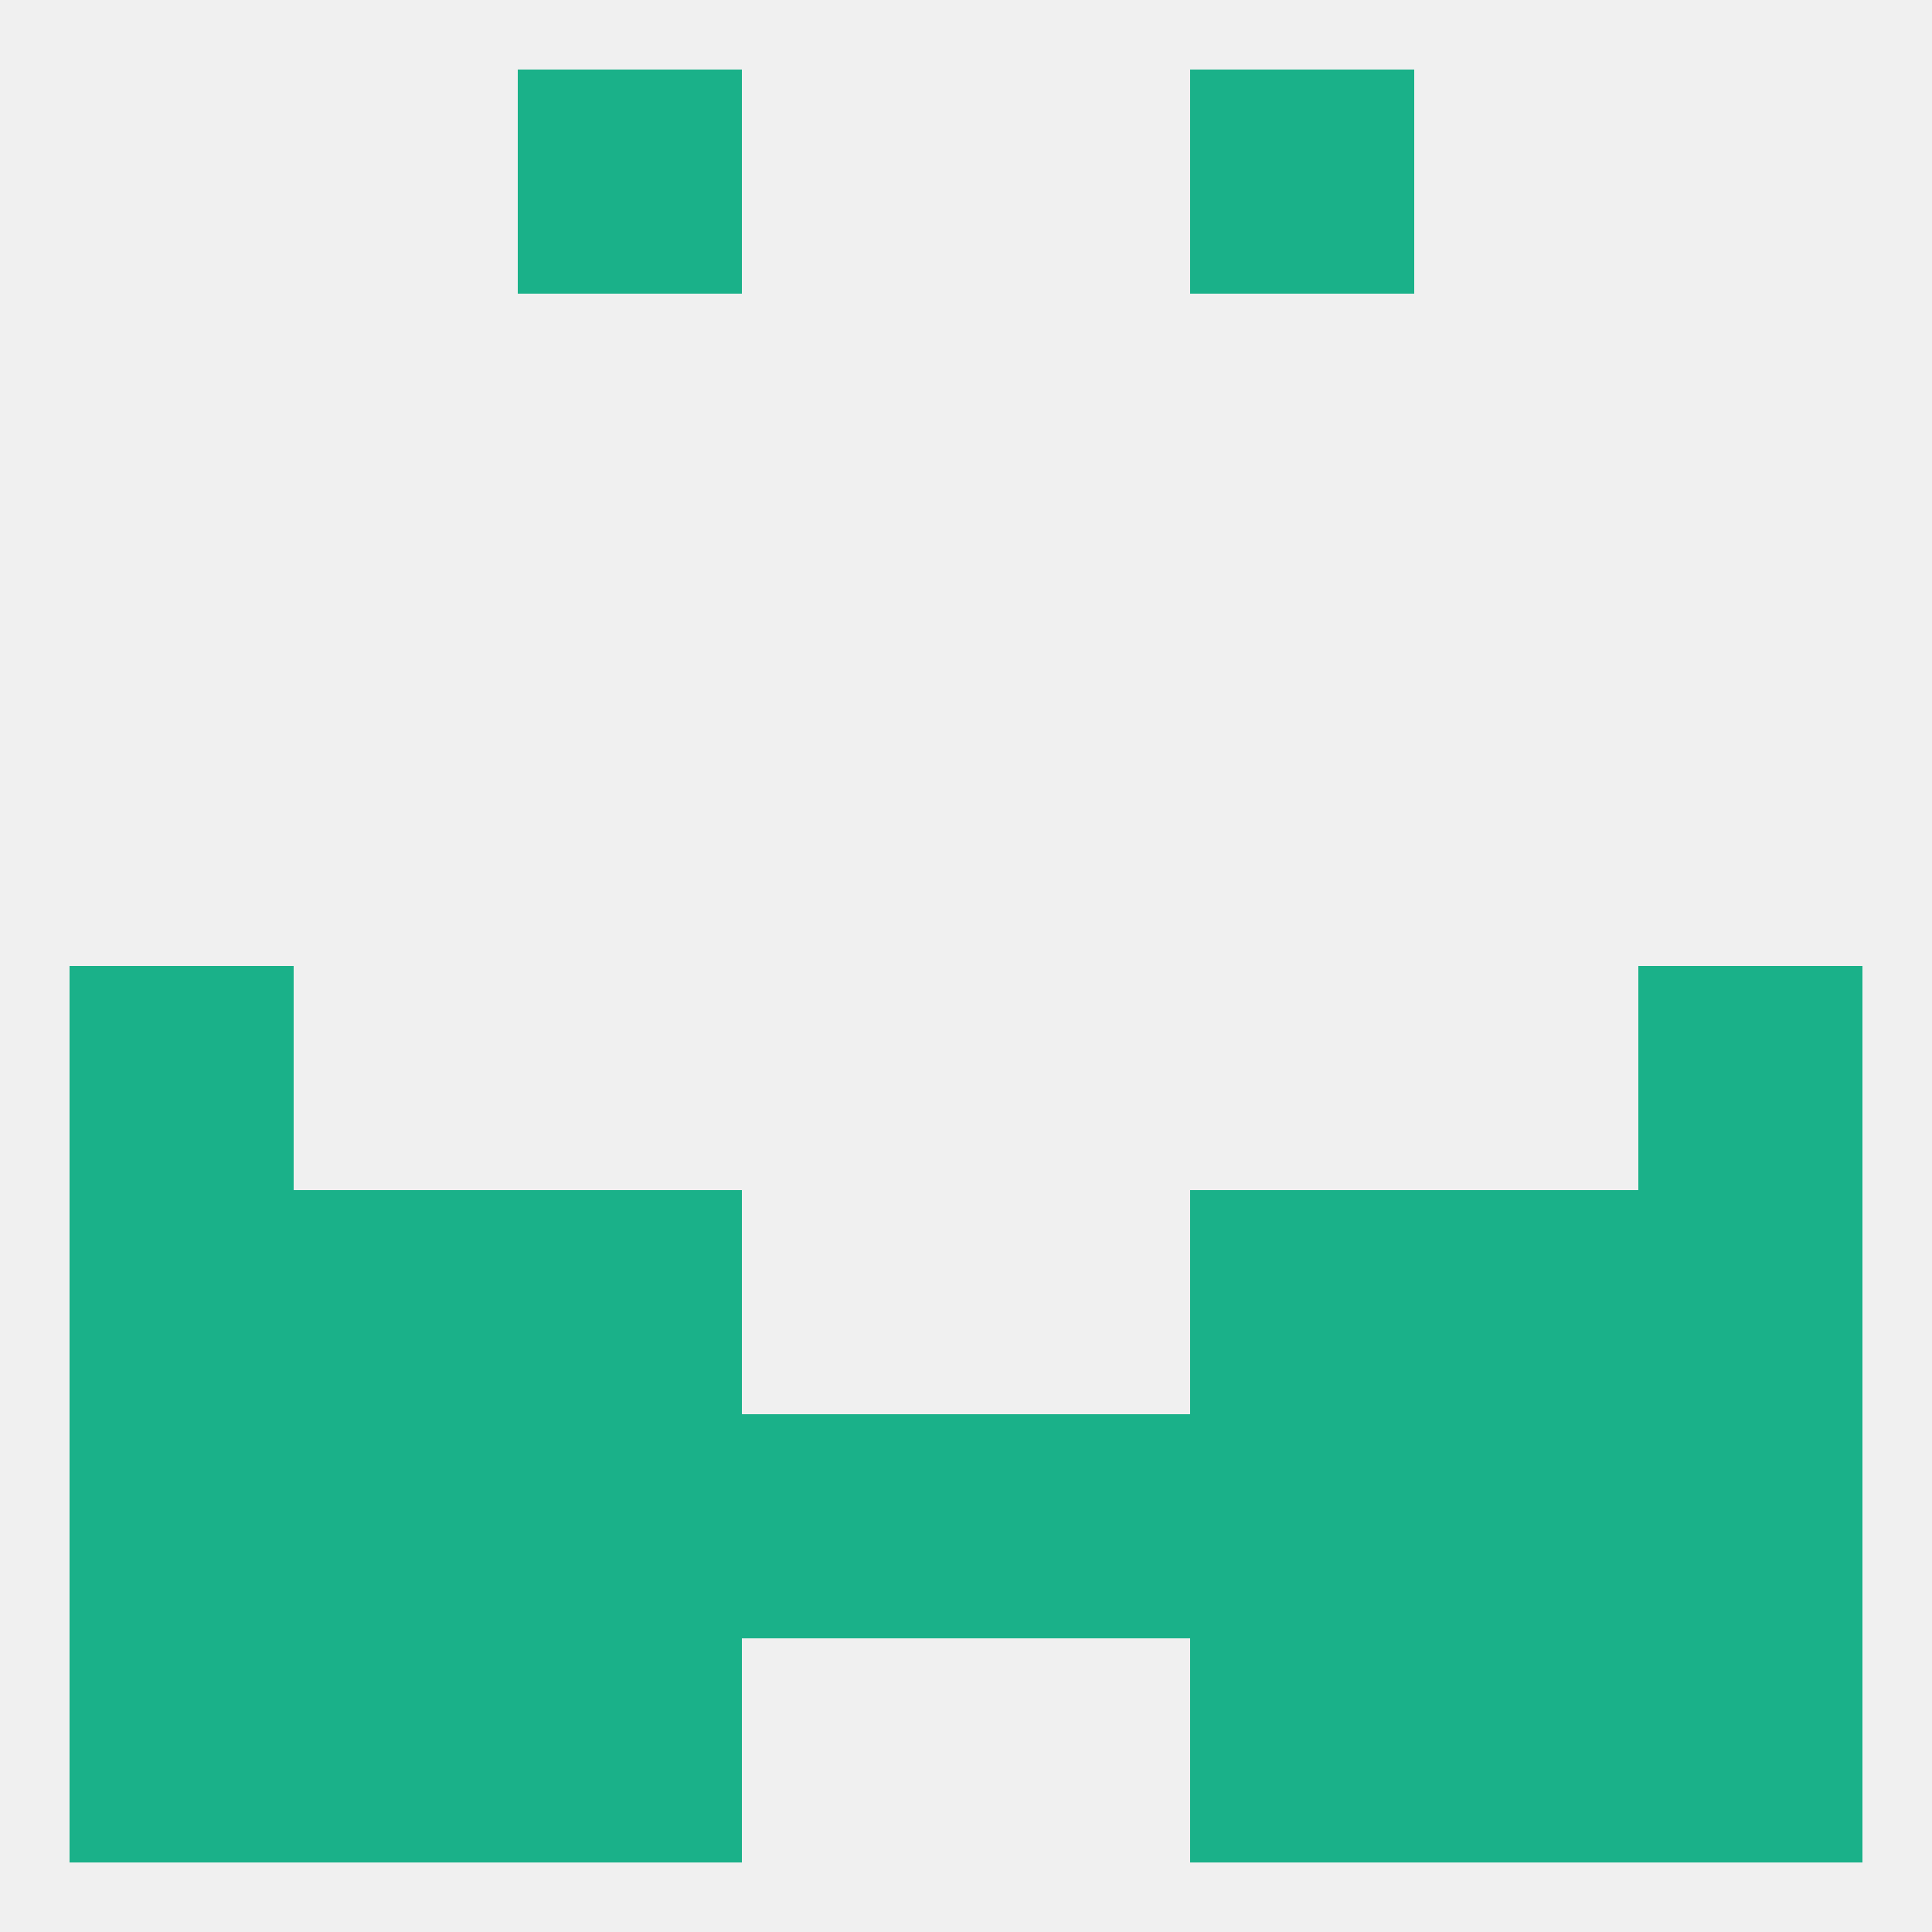 
<!--   <?xml version="1.0"?> -->
<svg version="1.1" baseprofile="full" xmlns="http://www.w3.org/2000/svg" xmlns:xlink="http://www.w3.org/1999/xlink" xmlns:ev="http://www.w3.org/2001/xml-events" width="250" height="250" viewBox="0 0 250 250" >
	<rect width="100%" height="100%" fill="rgba(240,240,240,255)"/>

	<rect x="67" y="9" width="29" height="29" fill="rgba(26,177,137,255)"/>
	<rect x="154" y="9" width="29" height="29" fill="rgba(26,177,137,255)"/>
	<rect x="9" y="125" width="29" height="29" fill="rgba(26,177,137,255)"/>
	<rect x="212" y="125" width="29" height="29" fill="rgba(26,177,137,255)"/>
	<rect x="154" y="154" width="29" height="29" fill="rgba(26,177,137,255)"/>
	<rect x="38" y="154" width="29" height="29" fill="rgba(26,177,137,255)"/>
	<rect x="183" y="154" width="29" height="29" fill="rgba(26,177,137,255)"/>
	<rect x="9" y="154" width="29" height="29" fill="rgba(26,177,137,255)"/>
	<rect x="212" y="154" width="29" height="29" fill="rgba(26,177,137,255)"/>
	<rect x="67" y="154" width="29" height="29" fill="rgba(26,177,137,255)"/>
	<rect x="212" y="183" width="29" height="29" fill="rgba(26,177,137,255)"/>
	<rect x="96" y="183" width="29" height="29" fill="rgba(26,177,137,255)"/>
	<rect x="183" y="183" width="29" height="29" fill="rgba(26,177,137,255)"/>
	<rect x="154" y="183" width="29" height="29" fill="rgba(26,177,137,255)"/>
	<rect x="125" y="183" width="29" height="29" fill="rgba(26,177,137,255)"/>
	<rect x="38" y="183" width="29" height="29" fill="rgba(26,177,137,255)"/>
	<rect x="67" y="183" width="29" height="29" fill="rgba(26,177,137,255)"/>
	<rect x="9" y="183" width="29" height="29" fill="rgba(26,177,137,255)"/>
	<rect x="67" y="212" width="29" height="29" fill="rgba(26,177,137,255)"/>
	<rect x="154" y="212" width="29" height="29" fill="rgba(26,177,137,255)"/>
	<rect x="38" y="212" width="29" height="29" fill="rgba(26,177,137,255)"/>
	<rect x="183" y="212" width="29" height="29" fill="rgba(26,177,137,255)"/>
	<rect x="9" y="212" width="29" height="29" fill="rgba(26,177,137,255)"/>
	<rect x="212" y="212" width="29" height="29" fill="rgba(26,177,137,255)"/>
</svg>